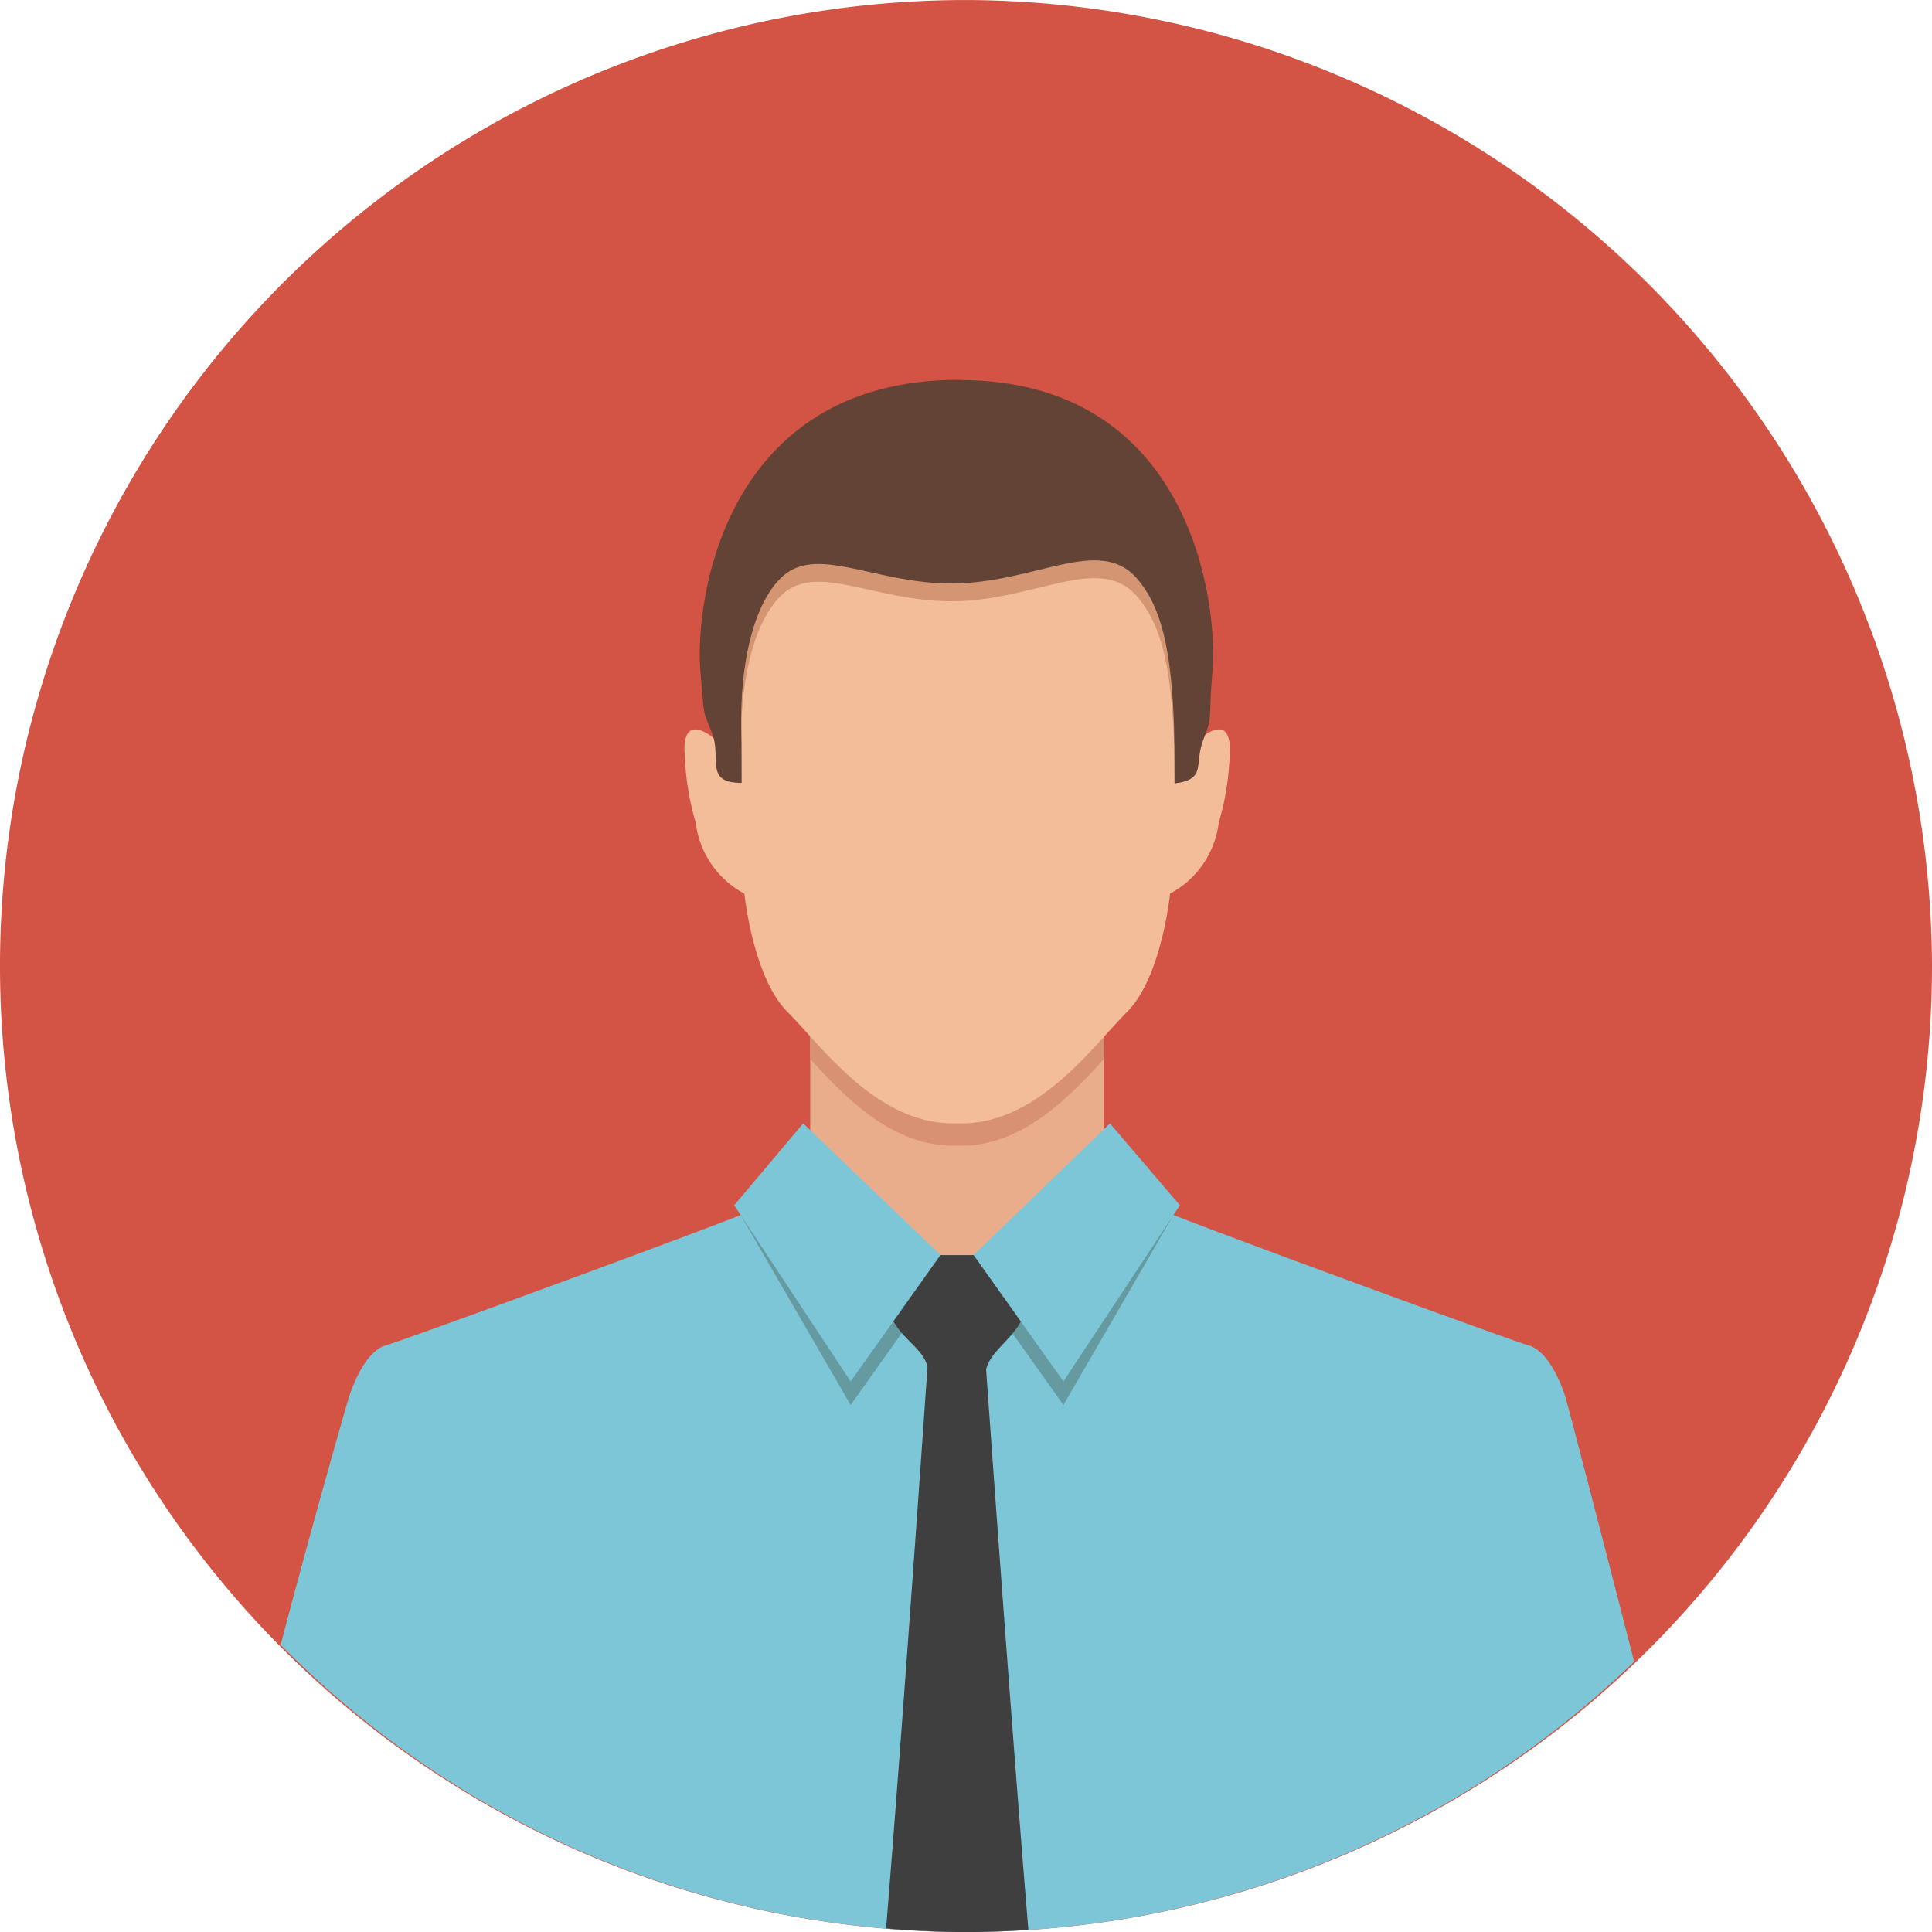<svg xmlns="http://www.w3.org/2000/svg" width="70" height="70.002" viewBox="0 0 70 70.002">
  <g id="human14" transform="translate(-3386 -5935.884)">
    <g id="グループ_317" data-name="グループ 317">
      <path id="パス_525" data-name="パス 525" d="M70,2093.88a35,35,0,1,1-35-35,35.1,35.1,0,0,1,35,35" transform="translate(3386 3877.005)" fill="#d35344"/>
      <path id="パス_526" data-name="パス 526" d="M34.678,2105.481l-5.322-4.849v-6.1H40v6.1Z" transform="translate(3386 3877.005)" fill="#eaad8c"/>
      <path id="パス_527" data-name="パス 527" d="M29.356,2097.25c1.255,1.38,3.011,3.22,5.322,3.139,2.311.081,4.065-1.759,5.321-3.139v-2.724H29.356Z" transform="translate(3386 3877.005)" fill="#d89273"/>
      <path id="パス_528" data-name="パス 528" d="M24.8,2086.123c-.051-1.513,1.108-.457,1.108-.457s-2.37-12.507,8.77-12.507,8.77,12.507,8.77,12.507,1.162-1.056,1.109.457a9.842,9.842,0,0,1-.4,2.566,3.378,3.378,0,0,1-1.764,2.568s-.3,3.027-1.56,4.288-3.277,4.135-6.151,4.034c-2.872.1-4.89-2.775-6.148-4.034s-1.563-4.288-1.563-4.288a3.375,3.375,0,0,1-1.763-2.568,9.894,9.894,0,0,1-.4-2.566" transform="translate(3386 3877.005)" fill="#f4bd9a"/>
      <path id="パス_529" data-name="パス 529" d="M35,2128.88a34.866,34.866,0,0,0,24.208-9.794c-1.064-4.159-2.418-9.375-2.506-9.64-.149-.454-.606-1.614-1.312-1.818s-11.841-4.281-13.4-4.939l-7.263,1.86-7.355-1.86c-1.563.658-12.7,4.739-13.4,4.939s-1.159,1.364-1.312,1.818c-.087.259-1.428,4.957-2.491,9.027A34.89,34.89,0,0,0,35,2128.88" transform="translate(3386 3877.005)" fill="#7cc6d8"/>
      <path id="パス_530" data-name="パス 530" d="M34.075,2105.207l-3.255,4.578-3.984-6.882,2.268-2.466Zm1.2,0,3.255,4.578,3.983-6.882-2.3-2.466Z" transform="translate(3386 3877.005)" fill="#659aa0"/>
      <path id="パス_531" data-name="パス 531" d="M36.936,2105.809l-.91-1.313a.572.572,0,0,0-.344-.144H33.666a.592.592,0,0,0-.345.144l-.9,1.313a.533.533,0,0,0-.163.669c.269.849,1.19,1.219,1.347,1.927,0,0-.87,12.634-1.5,20.345.957.08,1.923.131,2.9.131.758,0,1.509-.033,2.255-.081-.64-7.687-1.531-20.3-1.531-20.3.157-.711,1.106-1.171,1.375-2.02a.538.538,0,0,0-.163-.669" transform="translate(3386 3877.005)" fill="#3f3f3f"/>
      <path id="パス_532" data-name="パス 532" d="M34.075,2104.352l-3.255,4.579-4.219-6.383,2.5-2.966Zm1.2,0,3.255,4.579,4.219-6.383-2.533-2.966Z" transform="translate(3386 3877.005)" fill="#7cc6d8"/>
      <path id="パス_533" data-name="パス 533" d="M34.756,2073.289c-8.6,0-9.2,8.1-8.982,10.572.15,1.677,1.1,2.528,1.086,2.146-.063-2.374.418-4.515,1.407-5.517,1.264-1.293,3.361.174,6.2.174,3.02,0,5.352-1.75,6.719-.189.916,1.045,1.247,2.63,1.35,5.295.016.384.736-.287.886-1.967.22-2.466-.249-10.514-8.661-10.514" transform="translate(3386 3877.005)" fill="#d39572"/>
      <path id="パス_534" data-name="パス 534" d="M34.756,2072.64c-8.6,0-9.6,8.126-9.376,10.593.15,1.679.054,1.29.416,2.2s-.3,1.812,1.075,1.812c0,0,0-1.5-.011-1.882-.063-2.372.418-4.517,1.407-5.518,1.264-1.29,3.361.175,6.2.175,3.02,0,5.352-1.751,6.719-.19.916,1.047,1.247,2.633,1.35,5.3.016.384.019,2.137.019,2.137,1.192-.158.69-.7,1.049-1.6s.171-.746.323-2.425c.222-2.467-.754-10.593-9.166-10.593" transform="translate(3386 3877.005)" fill="#634335"/>
    </g>
  </g>
</svg>
